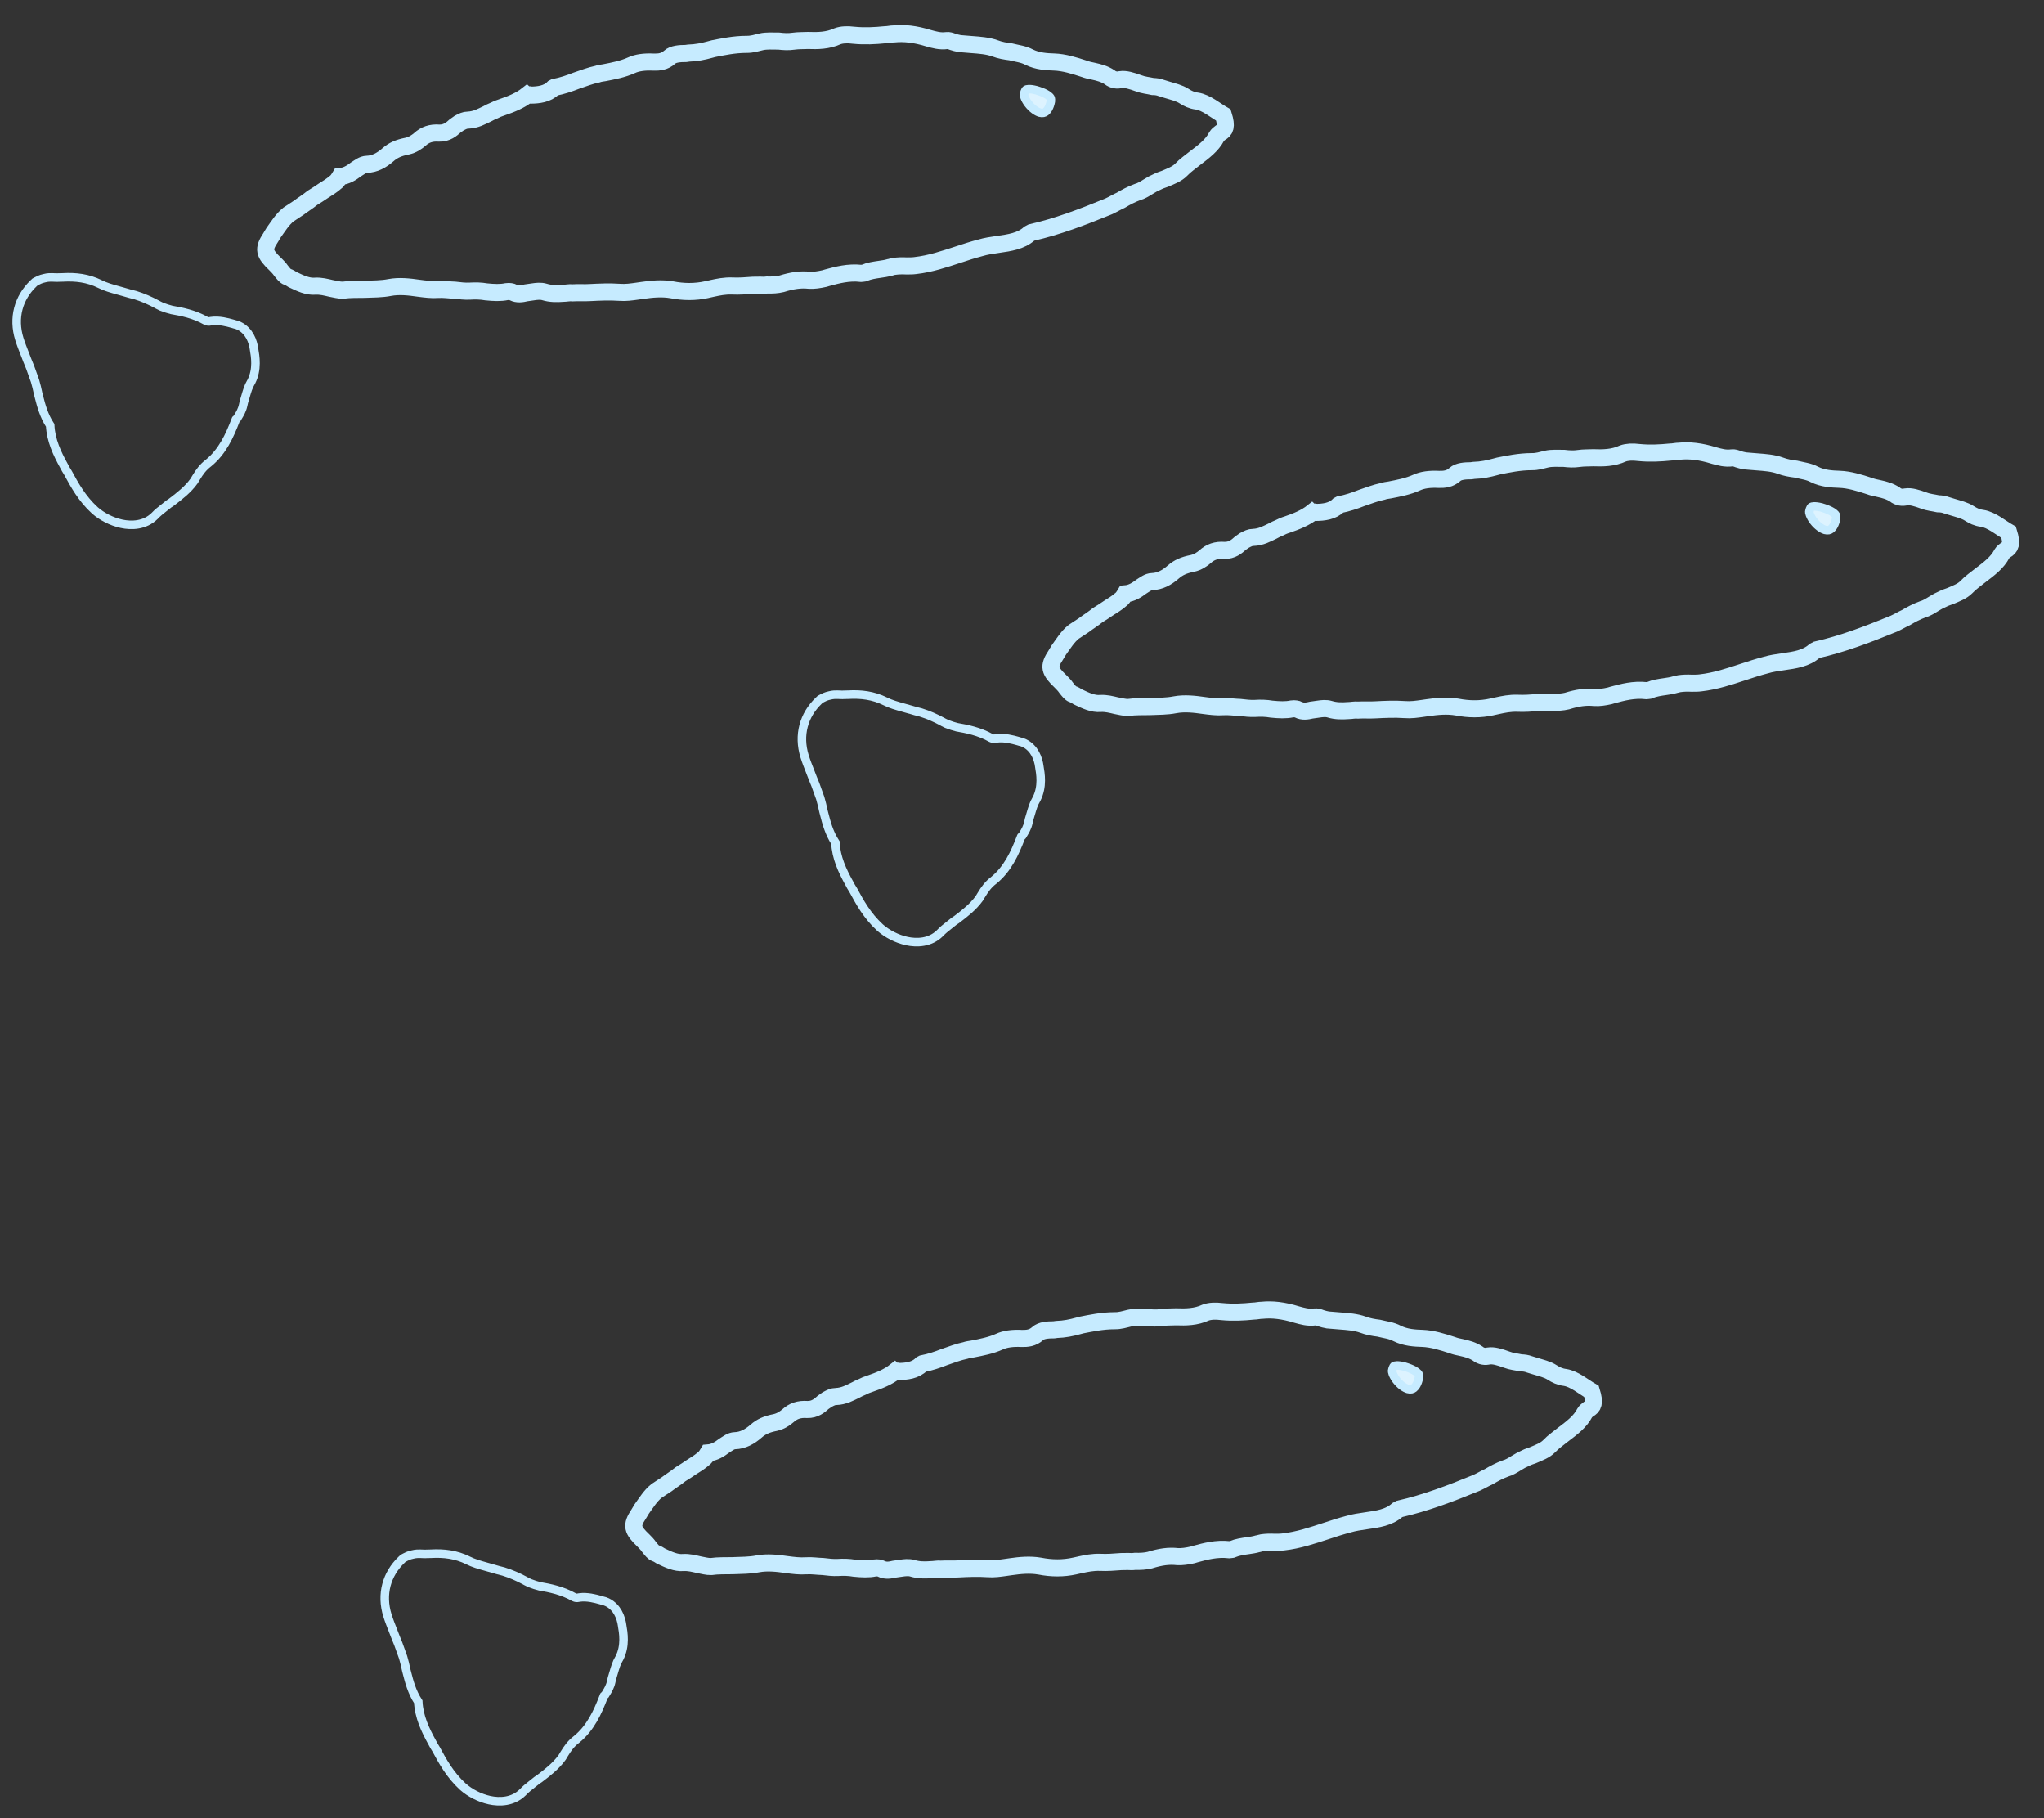 <?xml version="1.0" encoding="UTF-8"?> <svg xmlns="http://www.w3.org/2000/svg" width="334" height="297" viewBox="0 0 334 297" fill="none"><rect x="0" y="0" width="334" height="297" fill="#333333" stroke="none"/> <mask id="path-1-outside-1_141_8619" maskUnits="userSpaceOnUse" x="159.852" y="8.391" width="180.703" height="181.098" fill="black"> <rect fill="white" x="159.852" y="8.391" width="180.703" height="181.098"></rect> <path d="M323.887 84.678C323.058 84.579 322.373 84.242 321.827 83.886C321.007 83.35 319.997 83.133 319.034 82.835C318.713 82.736 318.392 82.637 318.071 82.538C317.659 82.38 317.2 82.3 316.692 82.3C315.911 82.122 315.174 82.083 314.35 81.766C313.205 81.35 312.242 81.052 311.409 81.171C310.945 81.31 310.208 81.271 309.618 80.775C308.799 80.24 307.927 80.002 306.916 79.784C306.456 79.705 305.906 79.567 305.494 79.408C303.798 78.853 302.193 78.358 300.58 78.299C299.335 78.259 297.86 78.18 296.489 77.507C295.531 76.991 294.564 76.912 293.462 76.635C292.634 76.536 291.714 76.377 290.89 76.06C289.745 75.644 288.409 75.545 287.073 75.447C286.475 75.387 285.737 75.348 285.139 75.288C284.679 75.209 284.358 75.11 284.037 75.011C283.625 74.852 283.304 74.753 283.026 74.793C281.916 74.952 280.953 74.655 280.081 74.417C277.835 73.723 276.039 73.545 274.421 73.704C273.913 73.704 273.449 73.843 272.941 73.843C271.323 74.002 269.614 74.102 267.818 73.924C266.76 73.785 265.836 73.845 265.185 74.083C263.601 74.817 261.939 74.837 260.326 74.777C259.54 74.817 258.803 74.778 257.97 74.897C257.137 75.016 256.399 74.976 255.571 74.877C254.556 74.878 253.589 74.799 252.708 74.997C251.966 75.175 251.176 75.433 250.3 75.414C248.27 75.414 246.369 75.831 244.933 76.109L244.33 76.267C243.262 76.565 242.104 76.803 240.811 76.843L240.395 76.902C239.38 76.903 238.317 76.982 237.752 77.498C236.906 78.271 235.982 78.331 235.105 78.311C233.631 78.232 232.381 78.41 231.496 78.827C230.098 79.462 228.523 79.759 227.087 80.037C226.671 80.097 226.254 80.156 225.929 80.275C224.77 80.513 223.607 80.97 222.492 81.347C221.329 81.803 220.214 82.18 218.917 82.438C218.917 82.438 218.917 82.438 218.73 82.537C217.74 83.548 216.261 83.687 215.107 83.707L214.877 83.668C214.738 83.687 214.599 83.707 214.508 83.648C213.289 84.619 211.8 85.195 210.359 85.691C209.895 85.829 209.383 86.047 209.01 86.246C208.684 86.365 208.311 86.563 207.938 86.762C207.053 87.178 206.072 87.753 204.779 87.793C204.271 87.793 203.898 87.991 203.338 88.289C203.104 88.467 202.917 88.567 202.683 88.745C202.118 89.26 201.32 89.955 200.075 89.915C198.739 89.816 197.762 90.173 196.916 90.947C196.399 91.383 195.744 91.839 194.863 92.037C193.427 92.315 192.541 92.732 191.743 93.426C190.662 94.378 189.542 94.972 188.249 95.012C187.603 95.032 187.086 95.469 186.479 95.845C185.775 96.381 184.933 96.936 183.87 97.016L183.823 97.095C183.631 97.412 183.393 97.809 182.972 98.086C182.455 98.523 181.847 98.899 181.24 99.276C180.584 99.732 179.977 100.109 179.369 100.486C178.618 101.101 177.824 101.576 177.12 102.112C176.513 102.489 176.044 102.846 175.436 103.222C174.451 104.016 173.782 105.126 173.022 106.177C172.879 106.415 172.687 106.732 172.544 106.97C171.258 108.893 171.475 109.587 173.33 111.351C173.646 111.668 173.963 111.985 174.231 112.382C174.591 112.838 174.951 113.294 175.272 113.393C175.592 113.492 175.866 113.67 176.139 113.849C177.418 114.463 178.606 115.018 179.808 114.918C180.732 114.859 181.604 115.096 182.384 115.275C183.074 115.394 183.716 115.592 184.362 115.572C185.473 115.413 186.718 115.452 187.872 115.432C189.303 115.373 190.687 115.392 191.985 115.134C193.559 114.837 195.217 115.035 196.735 115.252C197.793 115.391 198.851 115.529 199.914 115.45C200.838 115.39 201.758 115.549 202.634 115.568C203.463 115.667 204.291 115.766 205.076 115.727C206 115.667 206.877 115.687 207.796 115.845C208.993 115.964 210.1 116.023 211.119 115.805C211.536 115.745 211.995 115.824 212.178 115.943C212.863 116.28 213.557 116.181 214.299 116.002C214.576 115.963 214.715 115.943 214.993 115.903C215.132 115.883 215.271 115.863 215.409 115.844C215.965 115.764 216.659 115.665 217.301 115.863C218.264 116.16 219.279 116.16 220.342 116.081C220.849 116.081 221.313 115.942 221.912 116.001C222.836 115.941 223.803 116.021 224.727 115.961C226.298 115.881 227.868 115.802 229.573 115.92C230.54 115.999 231.512 115.86 232.484 115.722C232.762 115.682 233.039 115.642 233.317 115.602C234.844 115.384 236.462 115.225 238.072 115.502C240.002 115.879 241.893 115.898 243.794 115.481C244.071 115.442 244.397 115.323 244.674 115.283C245.694 115.065 246.714 114.847 247.959 114.886C249.065 114.945 250.266 114.846 251.329 114.766C251.698 114.786 252.114 114.727 252.483 114.746C252.852 114.766 253.221 114.786 253.637 114.726C254.513 114.746 255.299 114.706 256.041 114.528C257.759 113.992 259.147 113.794 260.574 113.952C261.312 113.991 262.145 113.872 263.026 113.674L263.49 113.535C265.16 113.079 266.97 112.603 268.995 112.82C269.273 112.781 269.503 112.82 269.551 112.741C270.388 112.404 271.221 112.285 272.054 112.166C272.61 112.086 273.165 112.007 273.629 111.868C273.907 111.828 274.094 111.729 274.371 111.689C275.065 111.59 275.712 111.57 276.449 111.61C276.957 111.609 277.464 111.609 277.881 111.55C280.332 111.272 282.563 110.518 284.932 109.744C286.047 109.368 287.301 108.971 288.507 108.653C289.436 108.376 290.408 108.237 291.379 108.098C293.323 107.82 295.128 107.562 296.491 106.352L296.678 106.253L296.864 106.154C301.129 105.182 305.083 103.674 309.457 101.889C310.156 101.572 310.763 101.195 311.462 100.878C312.256 100.402 313.189 99.906 314.166 99.549C314.769 99.39 315.377 99.013 315.984 98.636C316.405 98.359 316.965 98.061 317.477 97.843C317.85 97.645 318.315 97.506 318.64 97.387C319.664 96.951 320.641 96.594 321.301 95.919C322.008 95.166 322.85 94.611 323.601 93.996C325.008 92.925 326.366 91.934 327.136 90.447C327.279 90.209 327.513 90.03 327.748 89.852C328.494 89.455 328.829 88.9 328.223 86.957C326.992 86.264 325.405 84.896 323.887 84.678Z"></path> </mask> <path d="M323.887 84.678C323.058 84.579 322.373 84.242 321.827 83.886C321.007 83.35 319.997 83.133 319.034 82.835C318.713 82.736 318.392 82.637 318.071 82.538C317.659 82.38 317.2 82.3 316.692 82.3C315.911 82.122 315.174 82.083 314.35 81.766C313.205 81.35 312.242 81.052 311.409 81.171C310.945 81.31 310.208 81.271 309.618 80.775C308.799 80.24 307.927 80.002 306.916 79.784C306.456 79.705 305.906 79.567 305.494 79.408C303.798 78.853 302.193 78.358 300.58 78.299C299.335 78.259 297.86 78.18 296.489 77.507C295.531 76.991 294.564 76.912 293.462 76.635C292.634 76.536 291.714 76.377 290.89 76.06C289.745 75.644 288.409 75.545 287.073 75.447C286.475 75.387 285.737 75.348 285.139 75.288C284.679 75.209 284.358 75.11 284.037 75.011C283.625 74.852 283.304 74.753 283.026 74.793C281.916 74.952 280.953 74.655 280.081 74.417C277.835 73.723 276.039 73.545 274.421 73.704C273.913 73.704 273.449 73.843 272.941 73.843C271.323 74.002 269.614 74.102 267.818 73.924C266.76 73.785 265.836 73.845 265.185 74.083C263.601 74.817 261.939 74.837 260.326 74.777C259.54 74.817 258.803 74.778 257.97 74.897C257.137 75.016 256.399 74.976 255.571 74.877C254.556 74.878 253.589 74.799 252.708 74.997C251.966 75.175 251.176 75.433 250.3 75.414C248.27 75.414 246.369 75.831 244.933 76.109L244.33 76.267C243.262 76.565 242.104 76.803 240.811 76.843L240.395 76.902C239.38 76.903 238.317 76.982 237.752 77.498C236.906 78.271 235.982 78.331 235.105 78.311C233.631 78.232 232.381 78.41 231.496 78.827C230.098 79.462 228.523 79.759 227.087 80.037C226.671 80.097 226.254 80.156 225.929 80.275C224.77 80.513 223.607 80.97 222.492 81.347C221.329 81.803 220.214 82.18 218.917 82.438C218.917 82.438 218.917 82.438 218.73 82.537C217.74 83.548 216.261 83.687 215.107 83.707L214.877 83.668C214.738 83.687 214.599 83.707 214.508 83.648C213.289 84.619 211.8 85.195 210.359 85.691C209.895 85.829 209.383 86.047 209.01 86.246C208.684 86.365 208.311 86.563 207.938 86.762C207.053 87.178 206.072 87.753 204.779 87.793C204.271 87.793 203.898 87.991 203.338 88.289C203.104 88.467 202.917 88.567 202.683 88.745C202.118 89.26 201.32 89.955 200.075 89.915C198.739 89.816 197.762 90.173 196.916 90.947C196.399 91.383 195.744 91.839 194.863 92.037C193.427 92.315 192.541 92.732 191.743 93.426C190.662 94.378 189.542 94.972 188.249 95.012C187.603 95.032 187.086 95.469 186.479 95.845C185.775 96.381 184.933 96.936 183.87 97.016L183.823 97.095C183.631 97.412 183.393 97.809 182.972 98.086C182.455 98.523 181.847 98.899 181.24 99.276C180.584 99.732 179.977 100.109 179.369 100.486C178.618 101.101 177.824 101.576 177.12 102.112C176.513 102.489 176.044 102.846 175.436 103.222C174.451 104.016 173.782 105.126 173.022 106.177C172.879 106.415 172.687 106.732 172.544 106.97C171.258 108.893 171.475 109.587 173.33 111.351C173.646 111.668 173.963 111.985 174.231 112.382C174.591 112.838 174.951 113.294 175.272 113.393C175.592 113.492 175.866 113.67 176.139 113.849C177.418 114.463 178.606 115.018 179.808 114.918C180.732 114.859 181.604 115.096 182.384 115.275C183.074 115.394 183.716 115.592 184.362 115.572C185.473 115.413 186.718 115.452 187.872 115.432C189.303 115.373 190.687 115.392 191.985 115.134C193.559 114.837 195.217 115.035 196.735 115.252C197.793 115.391 198.851 115.529 199.914 115.45C200.838 115.39 201.758 115.549 202.634 115.568C203.463 115.667 204.291 115.766 205.076 115.727C206 115.667 206.877 115.687 207.796 115.845C208.993 115.964 210.1 116.023 211.119 115.805C211.536 115.745 211.995 115.824 212.178 115.943C212.863 116.28 213.557 116.181 214.299 116.002C214.576 115.963 214.715 115.943 214.993 115.903C215.132 115.883 215.271 115.863 215.409 115.844C215.965 115.764 216.659 115.665 217.301 115.863C218.264 116.16 219.279 116.16 220.342 116.081C220.849 116.081 221.313 115.942 221.912 116.001C222.836 115.941 223.803 116.021 224.727 115.961C226.298 115.881 227.868 115.802 229.573 115.92C230.54 115.999 231.512 115.86 232.484 115.722C232.762 115.682 233.039 115.642 233.317 115.602C234.844 115.384 236.462 115.225 238.072 115.502C240.002 115.879 241.893 115.898 243.794 115.481C244.071 115.442 244.397 115.323 244.674 115.283C245.694 115.065 246.714 114.847 247.959 114.886C249.065 114.945 250.266 114.846 251.329 114.766C251.698 114.786 252.114 114.727 252.483 114.746C252.852 114.766 253.221 114.786 253.637 114.726C254.513 114.746 255.299 114.706 256.041 114.528C257.759 113.992 259.147 113.794 260.574 113.952C261.312 113.991 262.145 113.872 263.026 113.674L263.49 113.535C265.16 113.079 266.97 112.603 268.995 112.82C269.273 112.781 269.503 112.82 269.551 112.741C270.388 112.404 271.221 112.285 272.054 112.166C272.61 112.086 273.165 112.007 273.629 111.868C273.907 111.828 274.094 111.729 274.371 111.689C275.065 111.59 275.712 111.57 276.449 111.61C276.957 111.609 277.464 111.609 277.881 111.55C280.332 111.272 282.563 110.518 284.932 109.744C286.047 109.368 287.301 108.971 288.507 108.653C289.436 108.376 290.408 108.237 291.379 108.098C293.323 107.82 295.128 107.562 296.491 106.352L296.678 106.253L296.864 106.154C301.129 105.182 305.083 103.674 309.457 101.889C310.156 101.572 310.763 101.195 311.462 100.878C312.256 100.402 313.189 99.906 314.166 99.549C314.769 99.39 315.377 99.013 315.984 98.636C316.405 98.359 316.965 98.061 317.477 97.843C317.85 97.645 318.315 97.506 318.64 97.387C319.664 96.951 320.641 96.594 321.301 95.919C322.008 95.166 322.85 94.611 323.601 93.996C325.008 92.925 326.366 91.934 327.136 90.447C327.279 90.209 327.513 90.03 327.748 89.852C328.494 89.455 328.829 88.9 328.223 86.957C326.992 86.264 325.405 84.896 323.887 84.678Z" stroke="#C6EBFF" stroke-width="2.792" mask="url(#path-1-outside-1_141_8619)"></path> <path d="M166.486 121.103L166.441 121.089L166.395 121.077C166.348 121.064 166.297 121.05 166.242 121.034C165.508 120.83 164.12 120.444 162.849 120.626L162.747 120.641L162.646 120.664C162.439 120.711 162.195 120.682 161.97 120.578C160.017 119.468 157.921 119.071 156.363 118.801C155.858 118.68 155.346 118.509 154.695 118.262C154.505 118.157 154.343 118.081 154.256 118.041C154.247 118.037 154.238 118.033 154.23 118.029C154.171 118.001 154.136 117.984 154.117 117.975L154.056 117.935L153.944 117.875C152.845 117.281 151.662 116.763 150.491 116.4L150.419 116.378L150.346 116.359C149.791 116.219 149.306 116.096 148.743 115.922L148.744 115.921L148.691 115.906C148.338 115.804 148.008 115.712 147.697 115.625C146.486 115.287 145.558 115.028 144.643 114.567L144.643 114.567L144.622 114.557C142.701 113.608 140.698 113.361 138.594 113.482C138.332 113.477 138.093 113.49 137.95 113.497C137.938 113.498 137.928 113.498 137.918 113.499C137.813 113.504 137.748 113.507 137.69 113.509C137.639 113.51 137.619 113.509 137.619 113.509L137.547 113.505L137.475 113.505C137.413 113.505 137.341 113.503 137.23 113.498C137.214 113.497 137.197 113.496 137.178 113.495C137.083 113.491 136.947 113.484 136.82 113.481C136.59 113.476 136.106 113.469 135.57 113.613C134.966 113.736 134.54 113.965 134.348 114.068C134.338 114.073 134.329 114.078 134.32 114.083L134.021 114.242L133.777 114.476C131.341 116.808 130.403 120.099 131.473 123.545C131.729 124.37 132.094 125.294 132.41 126.094C132.554 126.459 132.688 126.798 132.797 127.09L132.828 127.174L132.864 127.256C133.148 127.896 133.351 128.473 133.596 129.17C133.726 129.538 133.867 129.938 134.038 130.4C134.242 131.072 134.383 131.712 134.548 132.475L134.563 132.54L134.58 132.604C134.618 132.747 134.657 132.899 134.698 133.059C135.021 134.319 135.47 136.071 136.513 137.657C136.632 140.115 137.645 142.245 138.769 144.278C138.931 144.588 139.148 145 139.461 145.478C139.464 145.484 139.467 145.489 139.47 145.494C140.452 147.313 141.686 149.596 143.792 151.52L143.814 151.54L143.836 151.56C144.964 152.55 146.549 153.384 148.169 153.734C149.774 154.081 151.968 154.049 153.59 152.449L153.626 152.414L153.659 152.378C154.06 151.95 154.505 151.599 155.155 151.087C155.379 150.91 155.627 150.714 155.907 150.489L156.233 150.273L156.302 150.227L156.368 150.177C156.41 150.145 156.451 150.113 156.494 150.081C157.577 149.254 159.002 148.165 159.981 146.807L160.041 146.722L160.095 146.633L160.335 146.234C160.93 145.242 161.501 144.481 162.325 143.851L162.355 143.829L162.384 143.805C164.668 141.946 165.825 139.354 166.766 136.928L166.792 136.859L166.815 136.789C166.823 136.763 166.832 136.741 166.841 136.722C166.845 136.713 166.848 136.705 166.852 136.699L167.062 136.506L167.247 136.198C167.259 136.178 167.273 136.154 167.29 136.127C167.466 135.84 167.883 135.161 168.04 134.387L168.163 133.842C168.255 133.539 168.336 133.262 168.411 133.005C168.705 132 168.905 131.315 169.303 130.652L169.353 130.569L169.397 130.481C170.393 128.485 170.037 126.422 169.813 125.12C169.795 125.014 169.777 124.913 169.762 124.818L169.75 124.747L169.735 124.676C169.592 124.02 169.328 123.287 168.849 122.635C168.44 122.078 167.69 121.36 166.611 121.142L166.486 121.103Z" stroke="#C6EBFF" stroke-width="1.396"></path> <path d="M297.632 82.896C299.034 83.306 299.642 83.751 299.866 84C299.958 84.101 299.99 84.172 300.008 84.235C300.028 84.304 300.057 84.452 300.026 84.716C299.84 85.706 299.465 86.208 299.194 86.421C298.975 86.593 298.699 86.689 298.228 86.572C297.707 86.424 296.961 85.922 296.345 85.116C296.054 84.734 295.855 84.363 295.745 84.059C295.646 83.784 295.646 83.641 295.647 83.613C295.712 83.241 295.804 83.035 295.866 82.934C295.92 82.844 295.958 82.822 295.982 82.809C296.046 82.774 296.461 82.602 297.632 82.896Z" fill="#DDF3FF" stroke="#C6EBFF" stroke-width="1.396"></path> <mask id="path-4-outside-2_141_8619" maskUnits="userSpaceOnUse" x="91.684" y="148.734" width="180.703" height="181.098" fill="black"> <rect fill="white" x="91.684" y="148.734" width="180.703" height="181.098"></rect> <path d="M255.719 225.022C254.891 224.923 254.206 224.586 253.659 224.229C252.84 223.694 251.83 223.476 250.867 223.179C250.546 223.08 250.225 222.981 249.904 222.882C249.492 222.723 249.032 222.644 248.525 222.644C247.744 222.466 247.006 222.426 246.182 222.109C245.038 221.693 244.075 221.396 243.242 221.515C242.778 221.654 242.04 221.615 241.451 221.119C240.631 220.584 239.759 220.346 238.749 220.128C238.289 220.049 237.738 219.91 237.326 219.752C235.63 219.197 234.026 218.702 232.412 218.643C231.167 218.603 229.692 218.524 228.322 217.85C227.364 217.335 226.397 217.256 225.295 216.979C224.466 216.88 223.547 216.721 222.723 216.404C221.578 215.988 220.242 215.889 218.906 215.79C218.307 215.731 217.57 215.691 216.971 215.632C216.511 215.553 216.191 215.454 215.87 215.355C215.458 215.196 215.137 215.097 214.859 215.137C213.748 215.296 212.786 214.998 211.914 214.761C209.667 214.067 207.872 213.889 206.253 214.048C205.746 214.048 205.282 214.187 204.774 214.187C203.156 214.346 201.446 214.445 199.651 214.267C198.592 214.129 197.668 214.188 197.017 214.426C195.433 215.16 193.772 215.18 192.158 215.121C191.373 215.161 190.635 215.121 189.802 215.241C188.969 215.36 188.232 215.32 187.403 215.221C186.388 215.221 185.421 215.142 184.54 215.341C183.798 215.519 183.009 215.777 182.132 215.757C180.102 215.758 178.202 216.174 176.766 216.452L176.162 216.611C175.095 216.909 173.937 217.147 172.644 217.187L172.227 217.246C171.212 217.246 170.149 217.326 169.585 217.841C168.738 218.615 167.814 218.674 166.938 218.655C165.463 218.576 164.214 218.754 163.328 219.171C161.931 219.805 160.356 220.103 158.92 220.381C158.503 220.441 158.087 220.5 157.761 220.619C156.603 220.857 155.44 221.313 154.325 221.69C153.162 222.146 152.047 222.523 150.749 222.781C150.749 222.781 150.749 222.781 150.563 222.88C149.573 223.892 148.093 224.031 146.939 224.051L146.71 224.011C146.571 224.031 146.432 224.051 146.341 223.991C145.121 224.963 143.633 225.538 142.192 226.034C141.728 226.173 141.216 226.391 140.842 226.59C140.517 226.709 140.144 226.907 139.77 227.105C138.885 227.522 137.904 228.097 136.611 228.137C136.104 228.137 135.731 228.335 135.171 228.633C134.936 228.811 134.75 228.91 134.515 229.089C133.951 229.604 133.152 230.298 131.907 230.259C130.571 230.16 129.595 230.517 128.748 231.29C128.232 231.727 127.576 232.183 126.695 232.381C125.259 232.659 124.374 233.075 123.575 233.769C122.494 234.721 121.374 235.316 120.082 235.356C119.435 235.376 118.919 235.812 118.311 236.189C117.608 236.724 116.766 237.28 115.703 237.359L115.655 237.439C115.464 237.756 115.225 238.152 114.804 238.43C114.287 238.866 113.68 239.243 113.072 239.62C112.417 240.076 111.809 240.453 111.201 240.83C110.45 241.444 109.656 241.92 108.953 242.456C108.345 242.832 107.877 243.189 107.269 243.566C106.283 244.359 105.615 245.47 104.854 246.521C104.711 246.758 104.52 247.076 104.377 247.314C103.091 249.237 103.307 249.931 105.162 251.695C105.479 252.012 105.795 252.329 106.064 252.726C106.423 253.182 106.783 253.637 107.104 253.736C107.425 253.835 107.698 254.014 107.971 254.192C109.251 254.807 110.439 255.362 111.64 255.262C112.564 255.203 113.436 255.44 114.217 255.618C114.907 255.737 115.548 255.936 116.195 255.916C117.305 255.757 118.55 255.796 119.704 255.776C121.136 255.716 122.52 255.736 123.817 255.478C125.392 255.18 127.049 255.378 128.567 255.596C129.626 255.735 130.684 255.873 131.747 255.794C132.671 255.734 133.59 255.893 134.467 255.912C135.295 256.011 136.124 256.11 136.909 256.07C137.833 256.011 138.709 256.03 139.629 256.189C140.826 256.307 141.932 256.367 142.952 256.148C143.368 256.089 143.828 256.168 144.01 256.287C144.695 256.624 145.389 256.525 146.131 256.346C146.409 256.306 146.548 256.287 146.825 256.247C146.964 256.227 147.103 256.207 147.242 256.187C147.797 256.108 148.492 256.009 149.133 256.207C150.096 256.504 151.111 256.504 152.174 256.424C152.682 256.424 153.146 256.285 153.745 256.345C154.669 256.285 155.636 256.364 156.56 256.305C158.13 256.225 159.701 256.145 161.406 256.264C162.373 256.343 163.345 256.204 164.317 256.065C164.594 256.026 164.872 255.986 165.15 255.946C166.677 255.728 168.295 255.569 169.904 255.846C171.834 256.222 173.726 256.242 175.626 255.825C175.904 255.786 176.229 255.667 176.507 255.627C177.526 255.409 178.546 255.19 179.791 255.23C180.897 255.289 182.099 255.19 183.162 255.11C183.531 255.13 183.947 255.07 184.316 255.09C184.684 255.11 185.053 255.13 185.47 255.07C186.346 255.09 187.131 255.05 187.873 254.871C189.592 254.336 190.98 254.137 192.407 254.296C193.144 254.335 193.977 254.216 194.858 254.018L195.322 253.879C196.993 253.422 198.802 252.946 200.828 253.164C201.106 253.124 201.336 253.164 201.383 253.085C202.221 252.747 203.054 252.628 203.887 252.509C204.442 252.43 204.998 252.35 205.462 252.212C205.74 252.172 205.926 252.073 206.204 252.033C206.898 251.934 207.544 251.914 208.282 251.953C208.789 251.953 209.297 251.953 209.713 251.894C212.165 251.616 214.395 250.862 216.764 250.088C217.88 249.711 219.133 249.315 220.34 248.997C221.268 248.719 222.24 248.58 223.212 248.441C225.156 248.164 226.961 247.905 228.324 246.696L228.51 246.597L228.697 246.498C232.962 245.525 236.915 244.018 241.29 242.233C241.988 241.916 242.596 241.539 243.295 241.221C244.089 240.745 245.022 240.25 245.998 239.893C246.601 239.734 247.209 239.357 247.817 238.98C248.238 238.703 248.798 238.405 249.31 238.187C249.683 237.989 250.147 237.85 250.473 237.731C251.497 237.294 252.473 236.937 253.133 236.263C253.841 235.51 254.683 234.955 255.434 234.34C256.84 233.269 258.199 232.277 258.968 230.79C259.111 230.552 259.346 230.374 259.58 230.196C260.327 229.799 260.661 229.244 260.055 227.301C258.824 226.607 257.238 225.24 255.719 225.022Z"></path> </mask> <path d="M255.719 225.022C254.891 224.923 254.206 224.586 253.659 224.229C252.84 223.694 251.83 223.476 250.867 223.179C250.546 223.08 250.225 222.981 249.904 222.882C249.492 222.723 249.032 222.644 248.525 222.644C247.744 222.466 247.006 222.426 246.182 222.109C245.038 221.693 244.075 221.396 243.242 221.515C242.778 221.654 242.04 221.615 241.451 221.119C240.631 220.584 239.759 220.346 238.749 220.128C238.289 220.049 237.738 219.91 237.326 219.752C235.63 219.197 234.026 218.702 232.412 218.643C231.167 218.603 229.692 218.524 228.322 217.85C227.364 217.335 226.397 217.256 225.295 216.979C224.466 216.88 223.547 216.721 222.723 216.404C221.578 215.988 220.242 215.889 218.906 215.79C218.307 215.731 217.57 215.691 216.971 215.632C216.511 215.553 216.191 215.454 215.87 215.355C215.458 215.196 215.137 215.097 214.859 215.137C213.748 215.296 212.786 214.998 211.914 214.761C209.667 214.067 207.872 213.889 206.253 214.048C205.746 214.048 205.282 214.187 204.774 214.187C203.156 214.346 201.446 214.445 199.651 214.267C198.592 214.129 197.668 214.188 197.017 214.426C195.433 215.16 193.772 215.18 192.158 215.121C191.373 215.161 190.635 215.121 189.802 215.241C188.969 215.36 188.232 215.32 187.403 215.221C186.388 215.221 185.421 215.142 184.54 215.341C183.798 215.519 183.009 215.777 182.132 215.757C180.102 215.758 178.202 216.174 176.766 216.452L176.162 216.611C175.095 216.909 173.937 217.147 172.644 217.187L172.227 217.246C171.212 217.246 170.149 217.326 169.585 217.841C168.738 218.615 167.814 218.674 166.938 218.655C165.463 218.576 164.214 218.754 163.328 219.171C161.931 219.805 160.356 220.103 158.92 220.381C158.503 220.441 158.087 220.5 157.761 220.619C156.603 220.857 155.44 221.313 154.325 221.69C153.162 222.146 152.047 222.523 150.749 222.781C150.749 222.781 150.749 222.781 150.563 222.88C149.573 223.892 148.093 224.031 146.939 224.051L146.71 224.011C146.571 224.031 146.432 224.051 146.341 223.991C145.121 224.963 143.633 225.538 142.192 226.034C141.728 226.173 141.216 226.391 140.842 226.59C140.517 226.709 140.144 226.907 139.77 227.105C138.885 227.522 137.904 228.097 136.611 228.137C136.104 228.137 135.731 228.335 135.171 228.633C134.936 228.811 134.75 228.91 134.515 229.089C133.951 229.604 133.152 230.298 131.907 230.259C130.571 230.16 129.595 230.517 128.748 231.29C128.232 231.727 127.576 232.183 126.695 232.381C125.259 232.659 124.374 233.075 123.575 233.769C122.494 234.721 121.374 235.316 120.082 235.356C119.435 235.376 118.919 235.812 118.311 236.189C117.608 236.724 116.766 237.28 115.703 237.359L115.655 237.439C115.464 237.756 115.225 238.152 114.804 238.43C114.287 238.866 113.68 239.243 113.072 239.62C112.417 240.076 111.809 240.453 111.201 240.83C110.45 241.444 109.656 241.92 108.953 242.456C108.345 242.832 107.877 243.189 107.269 243.566C106.283 244.359 105.615 245.47 104.854 246.521C104.711 246.758 104.52 247.076 104.377 247.314C103.091 249.237 103.307 249.931 105.162 251.695C105.479 252.012 105.795 252.329 106.064 252.726C106.423 253.182 106.783 253.637 107.104 253.736C107.425 253.835 107.698 254.014 107.971 254.192C109.251 254.807 110.439 255.362 111.64 255.262C112.564 255.203 113.436 255.44 114.217 255.618C114.907 255.737 115.548 255.936 116.195 255.916C117.305 255.757 118.55 255.796 119.704 255.776C121.136 255.716 122.52 255.736 123.817 255.478C125.392 255.18 127.049 255.378 128.567 255.596C129.626 255.735 130.684 255.873 131.747 255.794C132.671 255.734 133.59 255.893 134.467 255.912C135.295 256.011 136.124 256.11 136.909 256.07C137.833 256.011 138.709 256.03 139.629 256.189C140.826 256.307 141.932 256.367 142.952 256.148C143.368 256.089 143.828 256.168 144.01 256.287C144.695 256.624 145.389 256.525 146.131 256.346C146.409 256.306 146.548 256.287 146.825 256.247C146.964 256.227 147.103 256.207 147.242 256.187C147.797 256.108 148.492 256.009 149.133 256.207C150.096 256.504 151.111 256.504 152.174 256.424C152.682 256.424 153.146 256.285 153.745 256.345C154.669 256.285 155.636 256.364 156.56 256.305C158.13 256.225 159.701 256.145 161.406 256.264C162.373 256.343 163.345 256.204 164.317 256.065C164.594 256.026 164.872 255.986 165.15 255.946C166.677 255.728 168.295 255.569 169.904 255.846C171.834 256.222 173.726 256.242 175.626 255.825C175.904 255.786 176.229 255.667 176.507 255.627C177.526 255.409 178.546 255.19 179.791 255.23C180.897 255.289 182.099 255.19 183.162 255.11C183.531 255.13 183.947 255.07 184.316 255.09C184.684 255.11 185.053 255.13 185.47 255.07C186.346 255.09 187.131 255.05 187.873 254.871C189.592 254.336 190.98 254.137 192.407 254.296C193.144 254.335 193.977 254.216 194.858 254.018L195.322 253.879C196.993 253.422 198.802 252.946 200.828 253.164C201.106 253.124 201.336 253.164 201.383 253.085C202.221 252.747 203.054 252.628 203.887 252.509C204.442 252.43 204.998 252.35 205.462 252.212C205.74 252.172 205.926 252.073 206.204 252.033C206.898 251.934 207.544 251.914 208.282 251.953C208.789 251.953 209.297 251.953 209.713 251.894C212.165 251.616 214.395 250.862 216.764 250.088C217.88 249.711 219.133 249.315 220.34 248.997C221.268 248.719 222.24 248.58 223.212 248.441C225.156 248.164 226.961 247.905 228.324 246.696L228.51 246.597L228.697 246.498C232.962 245.525 236.915 244.018 241.29 242.233C241.988 241.916 242.596 241.539 243.295 241.221C244.089 240.745 245.022 240.25 245.998 239.893C246.601 239.734 247.209 239.357 247.817 238.98C248.238 238.703 248.798 238.405 249.31 238.187C249.683 237.989 250.147 237.85 250.473 237.731C251.497 237.294 252.473 236.937 253.133 236.263C253.841 235.51 254.683 234.955 255.434 234.34C256.84 233.269 258.199 232.277 258.968 230.79C259.111 230.552 259.346 230.374 259.58 230.196C260.327 229.799 260.661 229.244 260.055 227.301C258.824 226.607 257.238 225.24 255.719 225.022Z" stroke="#C6EBFF" stroke-width="2.792" mask="url(#path-4-outside-2_141_8619)"></path> <path d="M98.319 261.447L98.273 261.433L98.227 261.421C98.18 261.408 98.129 261.393 98.075 261.378C97.34 261.174 95.953 260.788 94.682 260.97L94.579 260.985L94.479 261.008C94.272 261.054 94.028 261.026 93.802 260.922C91.85 259.811 89.754 259.415 88.195 259.144C87.69 259.024 87.179 258.853 86.528 258.606C86.338 258.501 86.175 258.425 86.089 258.385C86.079 258.38 86.071 258.376 86.063 258.373C86.004 258.345 85.968 258.328 85.95 258.319L85.888 258.279L85.777 258.218C84.677 257.625 83.495 257.107 82.323 256.744L82.251 256.721L82.179 256.703C81.624 256.563 81.139 256.44 80.576 256.265L80.576 256.265L80.524 256.25C80.171 256.148 79.841 256.056 79.53 255.969C78.319 255.631 77.39 255.371 76.476 254.911L76.476 254.911L76.454 254.9C74.534 253.952 72.53 253.705 70.427 253.826C70.165 253.821 69.925 253.833 69.782 253.841C69.771 253.841 69.76 253.842 69.75 253.842C69.646 253.848 69.581 253.851 69.523 253.852C69.472 253.854 69.452 253.853 69.452 253.853L69.38 253.849L69.307 253.849C69.246 253.849 69.174 253.847 69.062 253.842C69.047 253.841 69.03 253.84 69.011 253.839C68.916 253.834 68.779 253.828 68.652 253.825C68.422 253.82 67.939 253.813 67.403 253.957C66.799 254.08 66.372 254.309 66.18 254.412C66.171 254.417 66.161 254.422 66.153 254.427L65.854 254.586L65.61 254.82C63.174 257.152 62.235 260.442 63.306 263.889C63.562 264.714 63.927 265.638 64.243 266.438C64.387 266.803 64.52 267.142 64.629 267.433L64.66 267.518L64.697 267.6C64.98 268.239 65.183 268.816 65.429 269.514C65.558 269.881 65.699 270.282 65.87 270.743C66.075 271.415 66.215 272.056 66.381 272.819L66.395 272.883L66.412 272.948C66.45 273.09 66.489 273.243 66.53 273.403C66.853 274.663 67.303 276.415 68.345 278.001C68.465 280.459 69.478 282.589 70.602 284.622C70.764 284.931 70.981 285.343 71.294 285.822C71.296 285.827 71.299 285.833 71.302 285.838C72.285 287.657 73.518 289.94 75.625 291.864L75.647 291.884L75.669 291.903C76.797 292.894 78.382 293.727 80.002 294.078C81.606 294.425 83.801 294.393 85.423 292.792L85.458 292.758L85.492 292.722C85.893 292.293 86.338 291.943 86.987 291.431C87.211 291.254 87.46 291.058 87.739 290.833L88.065 290.617L88.135 290.571L88.201 290.52C88.242 290.489 88.284 290.457 88.326 290.425C89.409 289.598 90.835 288.509 91.813 287.151L91.874 287.066L91.928 286.977L92.167 286.578C92.763 285.586 93.334 284.825 94.158 284.195L94.188 284.172L94.217 284.149C96.5 282.29 97.658 279.698 98.598 277.272L98.625 277.203L98.648 277.133C98.656 277.107 98.665 277.084 98.673 277.065C98.677 277.057 98.681 277.049 98.684 277.043L98.894 276.85L99.079 276.542C99.091 276.522 99.106 276.498 99.123 276.471C99.299 276.184 99.716 275.505 99.873 274.731L99.995 274.186C100.087 273.883 100.169 273.605 100.244 273.349C100.538 272.344 100.738 271.659 101.136 270.996L101.186 270.912L101.23 270.825C102.226 268.829 101.87 266.765 101.646 265.463C101.627 265.358 101.61 265.257 101.594 265.162L101.583 265.091L101.567 265.02C101.425 264.364 101.16 263.631 100.682 262.979C100.273 262.422 99.522 261.704 98.444 261.486L98.319 261.447Z" stroke="#C6EBFF" stroke-width="1.396"></path> <path d="M229.464 223.24C230.866 223.65 231.474 224.095 231.699 224.343C231.791 224.445 231.822 224.516 231.841 224.579C231.861 224.648 231.889 224.796 231.859 225.06C231.673 226.05 231.298 226.552 231.027 226.765C230.808 226.937 230.532 227.032 230.06 226.915C229.539 226.767 228.793 226.266 228.178 225.46C227.886 225.078 227.687 224.707 227.577 224.402C227.479 224.128 227.479 223.985 227.48 223.957C227.545 223.584 227.637 223.379 227.698 223.278C227.753 223.188 227.791 223.165 227.815 223.152C227.878 223.118 228.293 222.946 229.464 223.24Z" fill="#DDF3FF" stroke="#C6EBFF" stroke-width="1.396"></path> <mask id="path-7-outside-3_141_8619" maskUnits="userSpaceOnUse" x="31.537" y="-59.778" width="180.703" height="181.098" fill="black"> <rect fill="white" x="31.537" y="-59.778" width="180.703" height="181.098"></rect> <path d="M195.572 16.51C194.743 16.411 194.058 16.074 193.512 15.717C192.692 15.182 191.682 14.964 190.719 14.667C190.398 14.568 190.077 14.469 189.756 14.37C189.344 14.211 188.884 14.132 188.377 14.132C187.596 13.954 186.859 13.914 186.035 13.597C184.89 13.181 183.927 12.884 183.094 13.003C182.63 13.142 181.892 13.102 181.303 12.607C180.483 12.072 179.612 11.834 178.601 11.616C178.141 11.537 177.59 11.398 177.178 11.24C175.483 10.685 173.878 10.19 172.264 10.13C171.019 10.091 169.545 10.012 168.174 9.338C167.216 8.823 166.249 8.744 165.147 8.466C164.319 8.367 163.399 8.209 162.575 7.892C161.43 7.476 160.094 7.377 158.758 7.278C158.159 7.219 157.422 7.179 156.823 7.12C156.364 7.041 156.043 6.941 155.722 6.842C155.31 6.684 154.989 6.585 154.711 6.625C153.601 6.783 152.638 6.486 151.766 6.248C149.52 5.555 147.724 5.377 146.106 5.536C145.598 5.536 145.134 5.675 144.626 5.675C143.008 5.834 141.299 5.933 139.503 5.755C138.445 5.617 137.521 5.676 136.87 5.914C135.286 6.648 133.624 6.668 132.01 6.609C131.225 6.649 130.488 6.609 129.655 6.728C128.822 6.847 128.084 6.808 127.256 6.709C126.241 6.709 125.273 6.63 124.393 6.828C123.651 7.007 122.861 7.265 121.985 7.245C119.954 7.246 118.054 7.662 116.618 7.94L116.015 8.099C114.947 8.396 113.789 8.635 112.496 8.674L112.08 8.734C111.064 8.734 110.002 8.814 109.437 9.329C108.591 10.103 107.667 10.162 106.79 10.143C105.315 10.063 104.066 10.242 103.181 10.659C101.783 11.293 100.208 11.591 98.772 11.869C98.356 11.928 97.939 11.988 97.614 12.107C96.455 12.345 95.292 12.801 94.177 13.178C93.014 13.634 91.899 14.011 90.602 14.269C90.602 14.269 90.602 14.269 90.415 14.368C89.425 15.38 87.946 15.519 86.792 15.539L86.562 15.499C86.423 15.519 86.284 15.539 86.193 15.479C84.973 16.451 83.485 17.026 82.044 17.522C81.58 17.661 81.068 17.879 80.695 18.077C80.369 18.196 79.996 18.395 79.623 18.593C78.737 19.01 77.757 19.585 76.464 19.625C75.956 19.625 75.583 19.823 75.023 20.12C74.789 20.299 74.602 20.398 74.368 20.576C73.803 21.092 73.004 21.786 71.76 21.747C70.423 21.648 69.447 22.005 68.6 22.778C68.084 23.215 67.428 23.671 66.548 23.869C65.112 24.147 64.226 24.563 63.427 25.257C62.346 26.209 61.227 26.804 59.934 26.844C59.288 26.864 58.771 27.3 58.163 27.677C57.46 28.212 56.618 28.768 55.555 28.847L55.507 28.927C55.316 29.244 55.077 29.64 54.656 29.918C54.14 30.354 53.532 30.731 52.924 31.108C52.269 31.564 51.661 31.941 51.054 32.317C50.303 32.932 49.508 33.408 48.805 33.944C48.198 34.32 47.729 34.677 47.121 35.054C46.136 35.847 45.467 36.958 44.707 38.008C44.563 38.246 44.372 38.564 44.229 38.801C42.943 40.725 43.16 41.419 45.015 43.183C45.331 43.5 45.648 43.817 45.916 44.213C46.276 44.669 46.636 45.125 46.956 45.224C47.277 45.323 47.55 45.502 47.824 45.68C49.103 46.294 50.291 46.849 51.493 46.75C52.417 46.69 53.288 46.928 54.069 47.106C54.759 47.225 55.401 47.423 56.047 47.403C57.158 47.245 58.403 47.284 59.557 47.264C60.988 47.204 62.372 47.224 63.669 46.966C65.244 46.668 66.901 46.866 68.419 47.084C69.478 47.222 70.536 47.361 71.599 47.282C72.523 47.222 73.443 47.38 74.319 47.4C75.147 47.499 75.976 47.598 76.761 47.558C77.685 47.498 78.561 47.518 79.481 47.677C80.678 47.795 81.784 47.855 82.804 47.636C83.221 47.577 83.68 47.656 83.862 47.775C84.547 48.112 85.242 48.013 85.984 47.834C86.261 47.794 86.4 47.774 86.678 47.735C86.817 47.715 86.955 47.695 87.094 47.675C87.65 47.596 88.344 47.496 88.986 47.695C89.948 47.992 90.963 47.992 92.026 47.912C92.534 47.912 92.998 47.773 93.597 47.833C94.521 47.773 95.488 47.852 96.412 47.792C97.983 47.713 99.553 47.633 101.258 47.752C102.225 47.831 103.197 47.692 104.169 47.553C104.447 47.513 104.724 47.474 105.002 47.434C106.529 47.216 108.147 47.057 109.756 47.334C111.687 47.71 113.578 47.73 115.478 47.313C115.756 47.273 116.081 47.154 116.359 47.115C117.379 46.896 118.398 46.678 119.643 46.718C120.75 46.777 121.951 46.677 123.014 46.598C123.383 46.618 123.799 46.558 124.168 46.578C124.537 46.598 124.906 46.617 125.322 46.558C126.198 46.578 126.984 46.538 127.726 46.359C129.444 45.824 130.832 45.625 132.259 45.783C132.997 45.823 133.83 45.704 134.71 45.505L135.175 45.367C136.845 44.91 138.655 44.434 140.68 44.652C140.958 44.612 141.188 44.652 141.236 44.572C142.073 44.235 142.906 44.116 143.739 43.997C144.295 43.918 144.85 43.838 145.314 43.699C145.592 43.66 145.778 43.56 146.056 43.521C146.75 43.422 147.397 43.402 148.134 43.441C148.642 43.441 149.149 43.441 149.566 43.381C152.017 43.103 154.247 42.35 156.617 41.576C157.732 41.199 158.986 40.802 160.192 40.485C161.121 40.207 162.092 40.068 163.064 39.929C165.008 39.651 166.813 39.393 168.176 38.184L168.363 38.085L168.549 37.986C172.814 37.013 176.768 35.506 181.142 33.721C181.841 33.403 182.448 33.027 183.147 32.709C183.941 32.233 184.874 31.737 185.851 31.38C186.454 31.222 187.061 30.845 187.669 30.468C188.09 30.191 188.65 29.893 189.162 29.675C189.535 29.477 189.999 29.338 190.325 29.219C191.349 28.782 192.325 28.425 192.985 27.751C193.693 26.998 194.535 26.442 195.286 25.828C196.693 24.757 198.051 23.765 198.82 22.278C198.964 22.04 199.198 21.862 199.432 21.683C200.179 21.287 200.513 20.732 199.908 18.789C198.676 18.095 197.09 16.728 195.572 16.51Z"></path> </mask> <path d="M195.572 16.51C194.743 16.411 194.058 16.074 193.512 15.717C192.692 15.182 191.682 14.964 190.719 14.667C190.398 14.568 190.077 14.469 189.756 14.37C189.344 14.211 188.884 14.132 188.377 14.132C187.596 13.954 186.859 13.914 186.035 13.597C184.89 13.181 183.927 12.884 183.094 13.003C182.63 13.142 181.892 13.102 181.303 12.607C180.483 12.072 179.612 11.834 178.601 11.616C178.141 11.537 177.59 11.398 177.178 11.24C175.483 10.685 173.878 10.19 172.264 10.13C171.019 10.091 169.545 10.012 168.174 9.338C167.216 8.823 166.249 8.744 165.147 8.466C164.319 8.367 163.399 8.209 162.575 7.892C161.43 7.476 160.094 7.377 158.758 7.278C158.159 7.219 157.422 7.179 156.823 7.12C156.364 7.041 156.043 6.941 155.722 6.842C155.31 6.684 154.989 6.585 154.711 6.625C153.601 6.783 152.638 6.486 151.766 6.248C149.52 5.555 147.724 5.377 146.106 5.536C145.598 5.536 145.134 5.675 144.626 5.675C143.008 5.834 141.299 5.933 139.503 5.755C138.445 5.617 137.521 5.676 136.87 5.914C135.286 6.648 133.624 6.668 132.01 6.609C131.225 6.649 130.488 6.609 129.655 6.728C128.822 6.847 128.084 6.808 127.256 6.709C126.241 6.709 125.273 6.63 124.393 6.828C123.651 7.007 122.861 7.265 121.985 7.245C119.954 7.246 118.054 7.662 116.618 7.94L116.015 8.099C114.947 8.396 113.789 8.635 112.496 8.674L112.08 8.734C111.064 8.734 110.002 8.814 109.437 9.329C108.591 10.103 107.667 10.162 106.79 10.143C105.315 10.063 104.066 10.242 103.181 10.659C101.783 11.293 100.208 11.591 98.772 11.869C98.356 11.928 97.939 11.988 97.614 12.107C96.455 12.345 95.292 12.801 94.177 13.178C93.014 13.634 91.899 14.011 90.602 14.269C90.602 14.269 90.602 14.269 90.415 14.368C89.425 15.38 87.946 15.519 86.792 15.539L86.562 15.499C86.423 15.519 86.284 15.539 86.193 15.479C84.973 16.451 83.485 17.026 82.044 17.522C81.58 17.661 81.068 17.879 80.695 18.077C80.369 18.196 79.996 18.395 79.623 18.593C78.737 19.01 77.757 19.585 76.464 19.625C75.956 19.625 75.583 19.823 75.023 20.12C74.789 20.299 74.602 20.398 74.368 20.576C73.803 21.092 73.004 21.786 71.76 21.747C70.423 21.648 69.447 22.005 68.6 22.778C68.084 23.215 67.428 23.671 66.548 23.869C65.112 24.147 64.226 24.563 63.427 25.257C62.346 26.209 61.227 26.804 59.934 26.844C59.288 26.864 58.771 27.3 58.163 27.677C57.46 28.212 56.618 28.768 55.555 28.847L55.507 28.927C55.316 29.244 55.077 29.64 54.656 29.918C54.14 30.354 53.532 30.731 52.924 31.108C52.269 31.564 51.661 31.941 51.054 32.317C50.303 32.932 49.508 33.408 48.805 33.944C48.198 34.32 47.729 34.677 47.121 35.054C46.136 35.847 45.467 36.958 44.707 38.008C44.563 38.246 44.372 38.564 44.229 38.801C42.943 40.725 43.16 41.419 45.015 43.183C45.331 43.5 45.648 43.817 45.916 44.213C46.276 44.669 46.636 45.125 46.956 45.224C47.277 45.323 47.55 45.502 47.824 45.68C49.103 46.294 50.291 46.849 51.493 46.75C52.417 46.69 53.288 46.928 54.069 47.106C54.759 47.225 55.401 47.423 56.047 47.403C57.158 47.245 58.403 47.284 59.557 47.264C60.988 47.204 62.372 47.224 63.669 46.966C65.244 46.668 66.901 46.866 68.419 47.084C69.478 47.222 70.536 47.361 71.599 47.282C72.523 47.222 73.443 47.38 74.319 47.4C75.147 47.499 75.976 47.598 76.761 47.558C77.685 47.498 78.561 47.518 79.481 47.677C80.678 47.795 81.784 47.855 82.804 47.636C83.221 47.577 83.68 47.656 83.862 47.775C84.547 48.112 85.242 48.013 85.984 47.834C86.261 47.794 86.4 47.774 86.678 47.735C86.817 47.715 86.955 47.695 87.094 47.675C87.65 47.596 88.344 47.496 88.986 47.695C89.948 47.992 90.963 47.992 92.026 47.912C92.534 47.912 92.998 47.773 93.597 47.833C94.521 47.773 95.488 47.852 96.412 47.792C97.983 47.713 99.553 47.633 101.258 47.752C102.225 47.831 103.197 47.692 104.169 47.553C104.447 47.513 104.724 47.474 105.002 47.434C106.529 47.216 108.147 47.057 109.756 47.334C111.687 47.71 113.578 47.73 115.478 47.313C115.756 47.273 116.081 47.154 116.359 47.115C117.379 46.896 118.398 46.678 119.643 46.718C120.75 46.777 121.951 46.677 123.014 46.598C123.383 46.618 123.799 46.558 124.168 46.578C124.537 46.598 124.906 46.617 125.322 46.558C126.198 46.578 126.984 46.538 127.726 46.359C129.444 45.824 130.832 45.625 132.259 45.783C132.997 45.823 133.83 45.704 134.71 45.505L135.175 45.367C136.845 44.91 138.655 44.434 140.68 44.652C140.958 44.612 141.188 44.652 141.236 44.572C142.073 44.235 142.906 44.116 143.739 43.997C144.295 43.918 144.85 43.838 145.314 43.699C145.592 43.66 145.778 43.56 146.056 43.521C146.75 43.422 147.397 43.402 148.134 43.441C148.642 43.441 149.149 43.441 149.566 43.381C152.017 43.103 154.247 42.35 156.617 41.576C157.732 41.199 158.986 40.802 160.192 40.485C161.121 40.207 162.092 40.068 163.064 39.929C165.008 39.651 166.813 39.393 168.176 38.184L168.363 38.085L168.549 37.986C172.814 37.013 176.768 35.506 181.142 33.721C181.841 33.403 182.448 33.027 183.147 32.709C183.941 32.233 184.874 31.737 185.851 31.38C186.454 31.222 187.061 30.845 187.669 30.468C188.09 30.191 188.65 29.893 189.162 29.675C189.535 29.477 189.999 29.338 190.325 29.219C191.349 28.782 192.325 28.425 192.985 27.751C193.693 26.998 194.535 26.442 195.286 25.828C196.693 24.757 198.051 23.765 198.82 22.278C198.964 22.04 199.198 21.862 199.432 21.683C200.179 21.287 200.513 20.732 199.908 18.789C198.676 18.095 197.09 16.728 195.572 16.51Z" stroke="#C6EBFF" stroke-width="2.792" mask="url(#path-7-outside-3_141_8619)"></path> <path d="M38.171 52.935L38.126 52.921L38.08 52.908C38.033 52.895 37.982 52.881 37.927 52.866C37.193 52.662 35.805 52.275 34.534 52.458L34.431 52.473L34.331 52.495C34.124 52.542 33.88 52.514 33.655 52.409C31.702 51.299 29.606 50.903 28.047 50.632C27.543 50.512 27.031 50.34 26.38 50.093C26.19 49.989 26.027 49.913 25.941 49.873C25.931 49.868 25.923 49.864 25.915 49.861C25.856 49.833 25.82 49.816 25.802 49.807L25.741 49.766L25.629 49.706C24.53 49.113 23.347 48.594 22.175 48.231L22.104 48.209L22.031 48.191C21.476 48.051 20.991 47.928 20.428 47.753L20.428 47.753L20.376 47.738C20.023 47.636 19.693 47.544 19.382 47.457C18.171 47.118 17.242 46.859 16.328 46.399L16.328 46.399L16.307 46.388C14.386 45.44 12.383 45.193 10.279 45.314C10.017 45.309 9.777 45.321 9.635 45.329C9.623 45.329 9.613 45.33 9.603 45.33C9.498 45.336 9.433 45.339 9.375 45.34C9.324 45.342 9.304 45.341 9.304 45.341L9.232 45.337L9.16 45.337C9.098 45.337 9.026 45.335 8.914 45.329C8.899 45.329 8.882 45.328 8.863 45.327C8.768 45.322 8.631 45.316 8.504 45.313C8.274 45.308 7.791 45.3 7.255 45.444C6.651 45.568 6.225 45.797 6.033 45.9C6.023 45.905 6.014 45.91 6.005 45.914L5.706 46.074L5.462 46.307C3.026 48.639 2.088 51.93 3.158 55.377C3.414 56.202 3.779 57.126 4.095 57.926C4.239 58.291 4.373 58.63 4.481 58.921L4.513 59.006L4.549 59.088C4.833 59.727 5.036 60.304 5.281 61.002C5.41 61.369 5.552 61.77 5.722 62.231C5.927 62.903 6.068 63.544 6.233 64.307L6.247 64.371L6.264 64.435C6.302 64.578 6.341 64.731 6.382 64.891C6.706 66.151 7.155 67.903 8.197 69.489C8.317 71.947 9.33 74.077 10.454 76.11C10.616 76.419 10.833 76.831 11.146 77.31C11.149 77.315 11.152 77.321 11.154 77.326C12.137 79.145 13.37 81.427 15.477 83.352L15.499 83.372L15.521 83.391C16.649 84.382 18.234 85.215 19.854 85.566C21.458 85.913 23.653 85.881 25.275 84.28L25.31 84.246L25.344 84.21C25.745 83.781 26.19 83.43 26.839 82.918C27.064 82.742 27.312 82.546 27.592 82.321L27.917 82.105L27.987 82.059L28.053 82.008C28.094 81.977 28.136 81.945 28.178 81.912C29.262 81.085 30.687 79.997 31.666 78.638L31.726 78.554L31.78 78.465L32.02 78.066C32.615 77.073 33.186 76.313 34.01 75.683L34.04 75.66L34.069 75.637C36.353 73.777 37.51 71.186 38.45 68.76L38.477 68.691L38.5 68.621C38.508 68.595 38.517 68.572 38.526 68.553C38.53 68.544 38.533 68.537 38.536 68.531L38.747 68.338L38.932 68.03C38.944 68.01 38.958 67.986 38.975 67.959C39.151 67.671 39.568 66.992 39.725 66.219L39.848 65.674C39.94 65.371 40.021 65.093 40.096 64.837C40.39 63.831 40.59 63.147 40.988 62.484L41.038 62.4L41.082 62.313C42.078 60.316 41.722 58.253 41.498 56.951C41.48 56.846 41.462 56.745 41.447 56.65L41.435 56.578L41.419 56.508C41.277 55.852 41.013 55.119 40.534 54.467C40.125 53.91 39.375 53.192 38.296 52.974L38.171 52.935Z" stroke="#C6EBFF" stroke-width="1.396"></path> <path d="M169.316 14.729C170.719 15.139 171.327 15.584 171.551 15.832C171.643 15.934 171.675 16.005 171.693 16.068C171.713 16.137 171.741 16.285 171.711 16.549C171.525 17.539 171.15 18.041 170.879 18.254C170.66 18.426 170.384 18.521 169.913 18.404C169.391 18.256 168.646 17.754 168.03 16.949C167.738 16.567 167.539 16.196 167.43 15.891C167.331 15.617 167.331 15.474 167.332 15.446C167.397 15.073 167.489 14.868 167.551 14.767C167.605 14.677 167.643 14.654 167.667 14.641C167.731 14.607 168.146 14.434 169.316 14.729Z" fill="#DDF3FF" stroke="#C6EBFF" stroke-width="1.396"></path> </svg> 